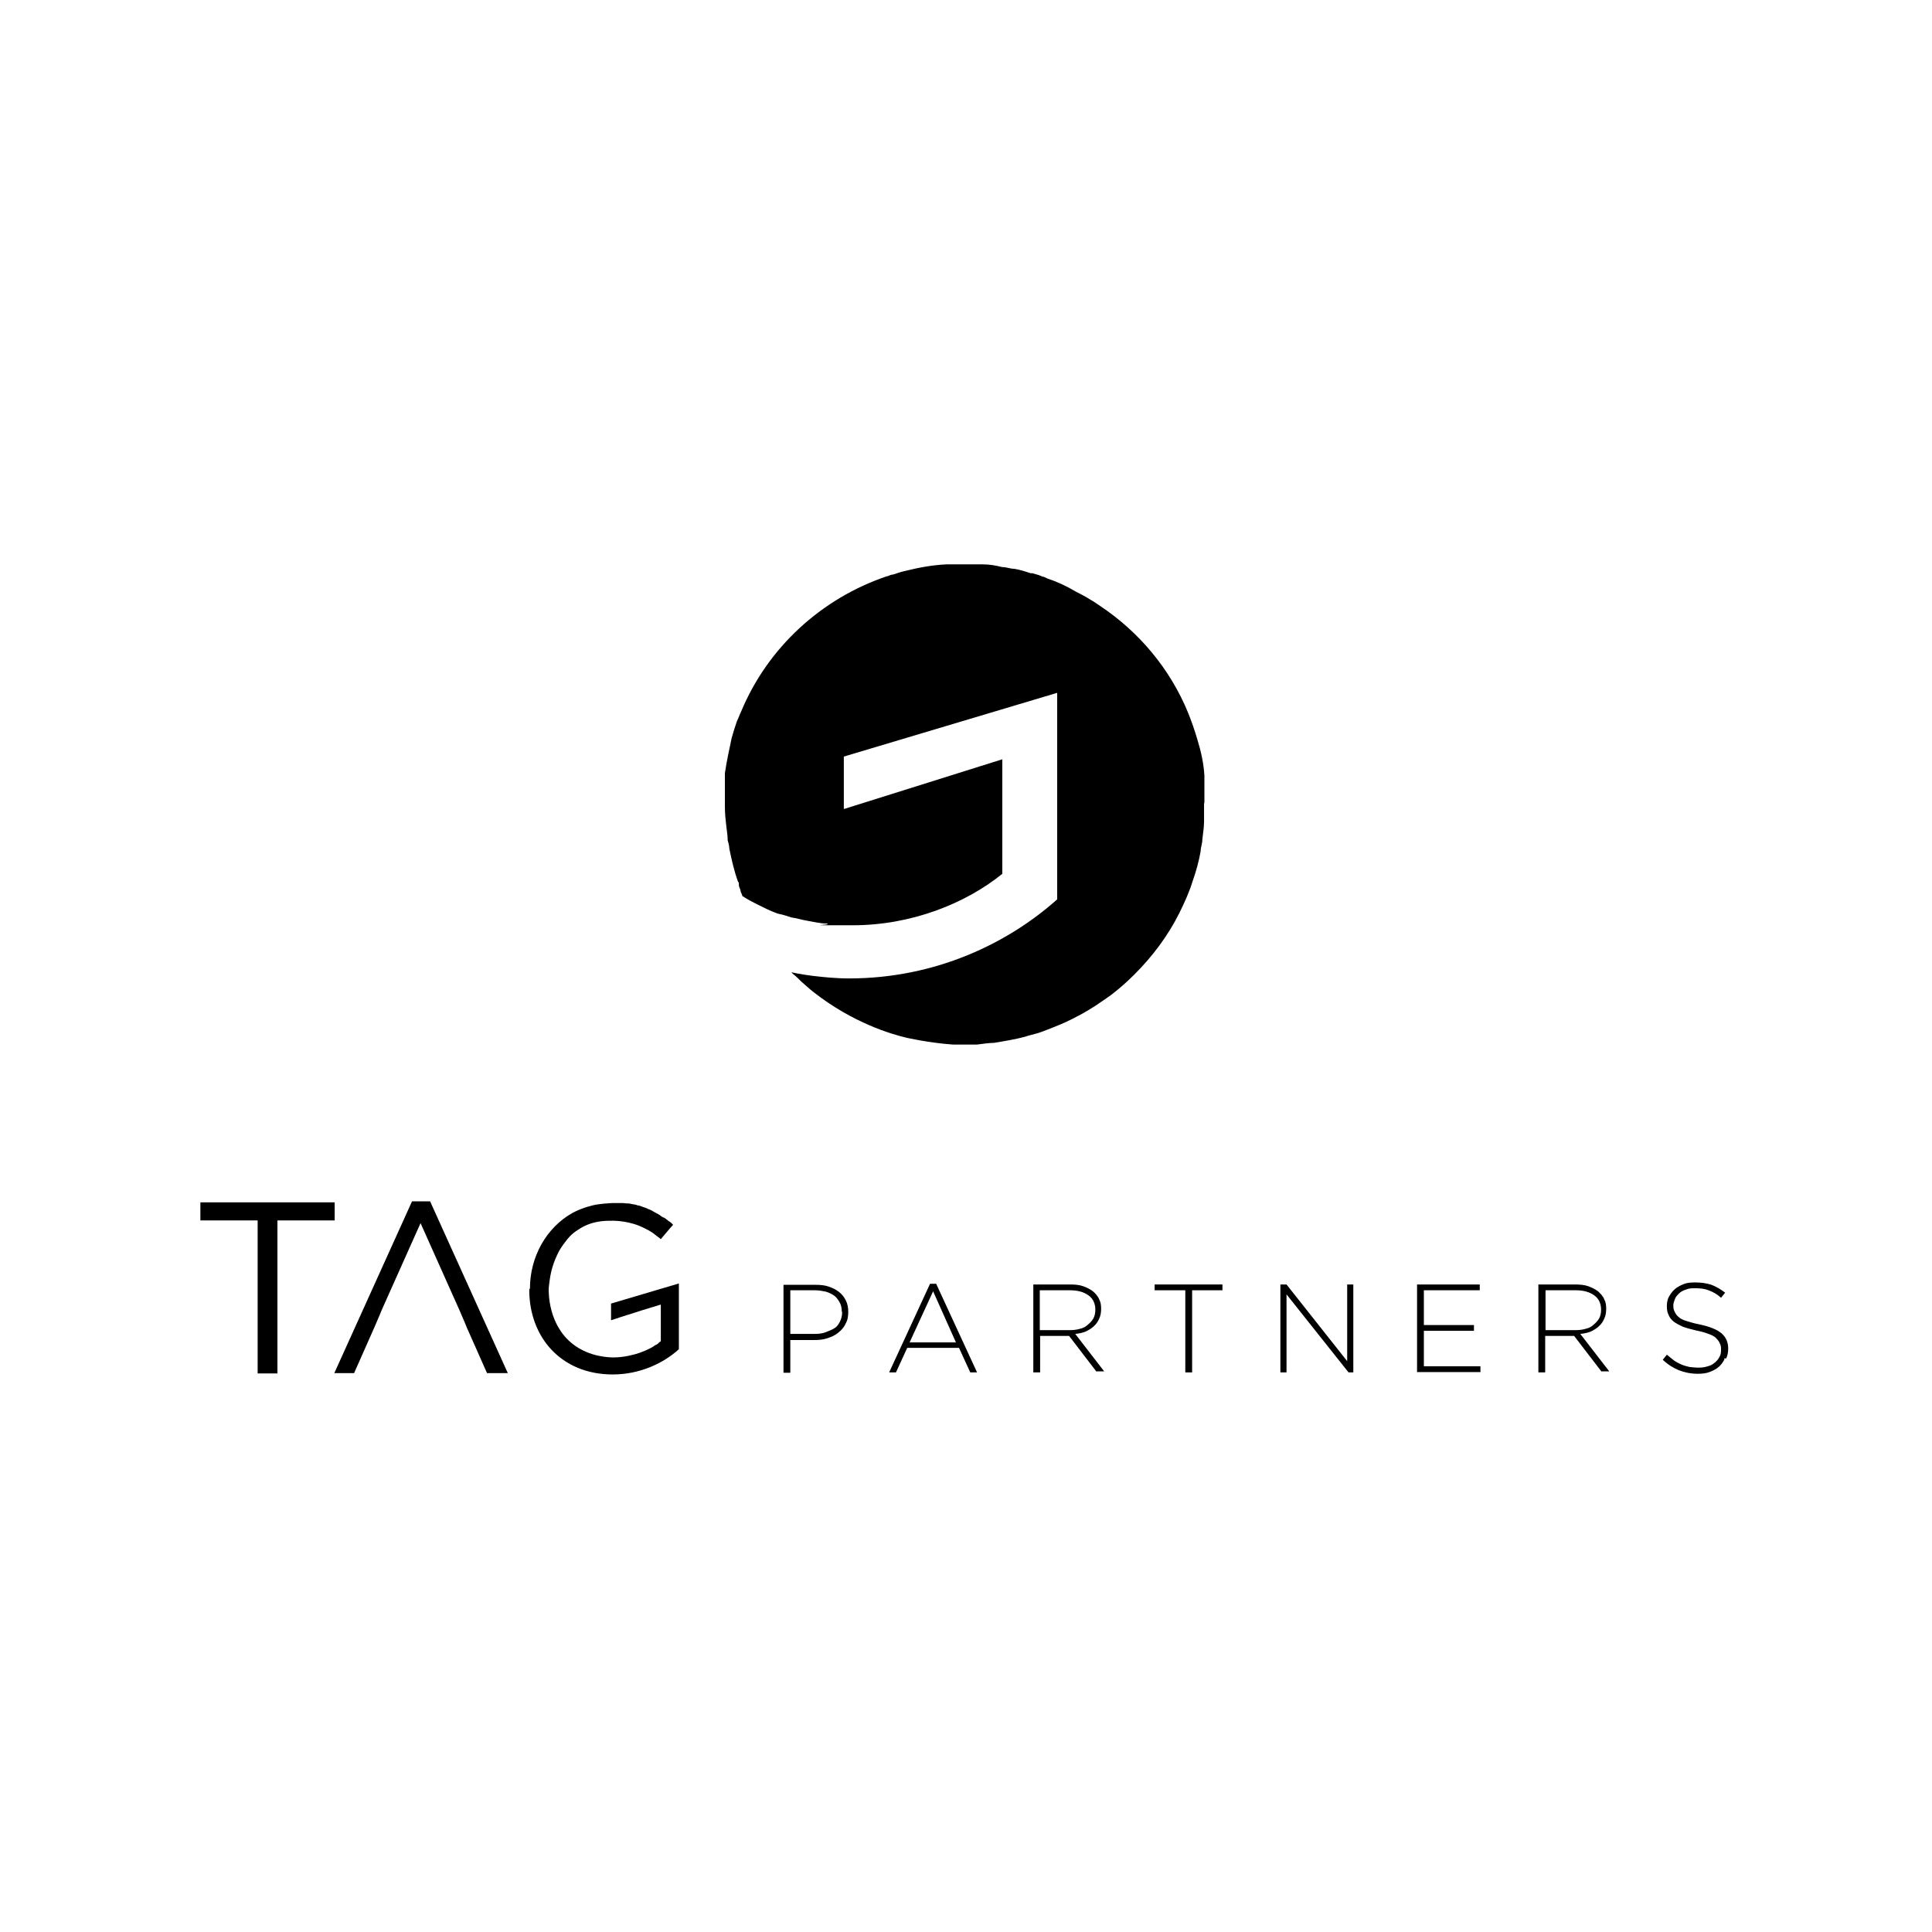 <?xml version="1.0" encoding="UTF-8"?> <svg xmlns="http://www.w3.org/2000/svg" id="Layer_1" version="1.1" viewBox="0 0 566.9 566.9"><defs><style> .st0 { fill: none; } </style></defs><rect class="st0" x="-655" y="53.2" width="669.3" height="460.5"></rect><g><path d="M353.3,235.4v5.6c0,1.8-.3,3.5-.5,5.3,0,1.3-.5,2.3-.5,3.5-.5,2.8-1.3,5.8-2.3,8.6-1,3.3-2.5,6.6-4,9.6h0c-3.3,6.6-7.8,12.6-13.1,17.9-2,2-4,3.8-6.3,5.6-1,.8-1.8,1.3-2.8,2h0c-2.8,2-5.8,3.8-8.8,5.3h0c-2.5,1.3-5,2.3-7.6,3.3-1.3.5-2.5,1-3.8,1.3-1,.3-2,.5-2.8.8-3,.8-6.1,1.3-9.1,1.8-1.5,0-3.3.3-5,.5h-7.1c-7.1-.5-13.6-2-13.6-2-4.3-1-15.7-4.3-27.3-13.4-1.3-1-2.3-2-3.5-3-1-1-1.8-1.8-2.5-2.3l-.5-.5h0c2.5.5,5.3,1,8.6,1.3,0,0,4.3.5,8.3.5,25.8,0,47-10.6,61.1-23.2h0v-60.6h0l-62.6,18.7v15.4l46.5-14.6v33.6c-10.6,8.6-26.5,15.1-43.9,15.1s-5.3,0-7.6-.5c-1.8,0-3.8-.5-5.6-.8-1.8-.3-3.3-.8-4.8-1-1-.3-2.3-.8-3.5-1-.3,0-2.3-.8-3.8-1.5-1.5-.8-4-1.8-7.1-3.8,0-.5-.5-1-.5-1.5s-.5-1-.5-1.8,0-.5-.3-1c-1-2.8-1.8-6.1-2.5-9.6,0-.8-.3-1.8-.5-2.5h0v-.5c0-1.5-.8-5.3-.8-9.3v-9.8c.5-3.5,1.3-7.1,2-10.4h0c.5-1.8,1-3.3,1.5-4.8h0c.5-1,.8-2,1.3-3,7.8-18.7,23.5-33.1,42.7-39.6.5,0,1-.5,1.8-.5,1-.3,2.3-.8,3.3-1,4-1,8.1-1.8,12.4-2h10.6c2,0,3.8.3,5.8.8,1.3,0,2.3.5,3.5.5,1.8.3,3.3.8,4.8,1.3h.5c1,.3,2,.5,3,1,.5,0,.8.3,1.3.5,3,1,5.8,2.3,8.3,3.8,1.5.8,3,1.5,4.5,2.5,1,.5,2,1.3,2.8,1.8,11.4,7.6,20.5,18.4,25.8,31.3,1,2.5,2,5.3,2.8,8.1h0c1,3.3,1.8,6.8,2,10.4v8.8-.5Z"></path><g><g><path d="M75.6,358.1h-16.8v-5.3h39.4v5.3h-16.8v44.9h-5.8v-44.9h0Z"></path><path d="M126.2,352.5h-5.3l-22.8,50.4h5.8l5.9-13.3c.7-1.7,1.5-3.4,2.2-5.2l11.4-25.5,11.4,25.5c.7,1.7,1.5,3.4,2.2,5.2l5.9,13.3h6.1l-22.8-50.4Z"></path><path d="M155.5,378.1h0c0-9.3,4.8-17.9,12.5-22.2,2.9-1.6,6.3-2.3,6.3-2.3,0,0,1.6-.4,5.4-.6h2.3c.7,0,1.1,0,1.6.1.5,0,1.1,0,1.8.2.7.1,1.3.2,1.7.4.4,0,1,.2,1.7.5.7.2,1.3.5,1.5.6.7.2,1.2.6,1.8.9,1,.5,1.6.9,1.7,1,.5.4.9.6,1.1.6,0,0,.6.4,1.3,1,.4.2.9.6,1.3,1.1-1.2,1.3-2.3,2.7-3.6,4.2-.2-.2-.6-.5-.9-.7-.1-.1-.5-.4-.9-.7-.7-.6-1.5-1-1.8-1.2,0,0-1.3-.7-2.7-1.3-4.2-1.7-8.3-1.5-8.3-1.5-2.2,0-5.9.1-9.6,2.6-2,1.2-3.2,2.7-3.9,3.7-2,2.5-2.8,4.8-3.3,6.1-1,2.8-1.3,5.4-1.5,7.5,0,1.1-.2,10.6,7.1,16.3,4.9,3.8,10.6,3.9,12,3.9,3.2,0,6-.9,6.5-1,0,0,2.1-.6,4-1.6.5-.2,1.1-.6,1.1-.6.5-.4,1-.6,1-.6,0,0,.4-.2.6-.5.2-.1.5-.4.6-.5v-10.7l-.7.2s-1.8.6-2,.6c0,0-2.8.9-2.9.9-1.1.4-2.3.7-3.4,1.1-.2,0-5.3,1.7-5.6,1.8v-4.9l19.9-5.9v19.3c-4.4,4-11.3,7.4-19.4,7.4-15.2,0-24.5-11-24.5-24.8v-.2Z"></path></g><g><path d="M248.1,388.5c-.5,1-1.2,1.8-2.2,2.6s-2,1.2-3.2,1.6-2.5.5-3.8.5h-7v9.6h-2v-25.8h9.3c1.5,0,2.7.1,3.9.5s2.2.9,3.1,1.6c.9.7,1.5,1.5,2,2.5s.7,2.1.7,3.3h0c0,1.5-.2,2.6-.9,3.7h0ZM247,384.9c0-1.1-.2-2-.6-2.7s-.9-1.5-1.6-2c-.7-.5-1.5-.9-2.5-1.2-1-.2-2-.4-3.2-.4h-7.2v12.8h7.1c1.2,0,2.3-.1,3.3-.5s1.8-.7,2.6-1.2,1.2-1.2,1.6-2,.6-1.7.6-2.6h0v-.2Z"></path><path d="M284.7,402.7l-3.3-7.2h-15.2l-3.3,7.2h-2l12-26h1.8l12,26h-2.1,0ZM273.8,378.9l-6.9,15h13.6l-6.7-15Z"></path><path d="M321.9,402.7l-8.2-10.7h-8.5v10.7h-2v-25.8h10.8c1.3,0,2.7.1,3.8.5s2.1.9,2.9,1.5c.7.6,1.5,1.5,1.8,2.3.5.9.6,1.8.6,2.9h0c0,1.1-.2,2.1-.6,2.9-.4.9-.9,1.6-1.6,2.2-.6.6-1.5,1.1-2.3,1.5-1,.4-2,.6-3.1.7l8.5,11h-2.5.2ZM321.4,384.3c0-1.7-.6-3.2-2-4.2s-3.1-1.5-5.5-1.5h-8.8v11.7h8.7c1.1,0,2.1-.1,3.1-.4.9-.2,1.7-.6,2.3-1.2.6-.5,1.2-1.1,1.6-1.8s.6-1.6.6-2.5h0Z"></path><path d="M349.8,378.6v24.1h-2v-24.1h-9v-1.7h19.9v1.7h-9Z"></path><path d="M395.7,402.7l-18.2-22.9v22.9h-1.8v-25.8h1.8l17.8,22.5v-22.5h1.8v25.8h-1.5Z"></path><path d="M415.8,402.7v-25.8h18.4v1.7h-16.4v10.2h14.7v1.7h-14.7v10.4h16.6v1.7h-18.5Z"></path><path d="M470.1,402.7l-8.2-10.7h-8.5v10.7h-2v-25.8h10.8c1.3,0,2.7.1,3.8.5s2.1.9,2.9,1.5c.7.6,1.5,1.5,1.8,2.3.5.9.6,1.8.6,2.9h0c0,1.1-.2,2.1-.6,2.9-.4.9-.9,1.6-1.6,2.2-.6.6-1.5,1.1-2.3,1.5-1,.4-2,.6-3.1.7l8.5,11h-2.5.2ZM469.8,384.3c0-1.7-.6-3.2-2-4.2s-3.1-1.5-5.5-1.5h-8.8v11.7h8.7c1.1,0,2.1-.1,3.1-.4.9-.2,1.7-.6,2.3-1.2.6-.5,1.2-1.1,1.6-1.8s.6-1.6.6-2.5h0Z"></path><path d="M506,398.9c-.5.9-1,1.6-1.7,2.2s-1.6,1.1-2.7,1.5-2.2.5-3.4.5c-2.1,0-3.9-.4-5.5-1-1.7-.7-3.3-1.7-4.8-3.1l1.2-1.5c.7.6,1.5,1.2,2.1,1.7.7.5,1.5.9,2.2,1.2s1.5.5,2.3.7c.9.1,1.7.2,2.7.2s1.8-.1,2.7-.4c.9-.2,1.5-.6,2.1-1.1s1-1,1.3-1.6c.4-.6.5-1.3.5-2.1h0c0-.7,0-1.3-.4-2-.2-.5-.6-1-1.1-1.5-.5-.5-1.3-.9-2.2-1.2-1-.4-2.1-.7-3.6-1-1.6-.4-2.8-.7-3.9-1.1-1.1-.5-2-1-2.7-1.5-.7-.6-1.2-1.2-1.5-2-.4-.7-.5-1.6-.5-2.6h0c0-1,.2-2,.6-2.7s1-1.6,1.7-2.2,1.6-1.1,2.6-1.5c1-.4,2.1-.5,3.3-.5,1.8,0,3.4.2,4.9.7,1.3.5,2.7,1.3,4,2.3l-1.2,1.5c-1.2-1.1-2.5-1.8-3.7-2.2-1.2-.5-2.6-.6-4-.6s-1.8.1-2.6.4c-.7.2-1.5.6-2,1.1s-1,1-1.2,1.6-.5,1.2-.5,1.8h0c0,.7,0,1.3.4,2,.2.5.6,1.1,1.1,1.5.5.5,1.3.9,2.3,1.2s2.2.7,3.8,1c2.9.6,5.2,1.5,6.5,2.6,1.3,1.1,2,2.6,2,4.5h0c0,1.1-.2,2.1-.6,2.9h-.6Z"></path></g></g></g></svg> 